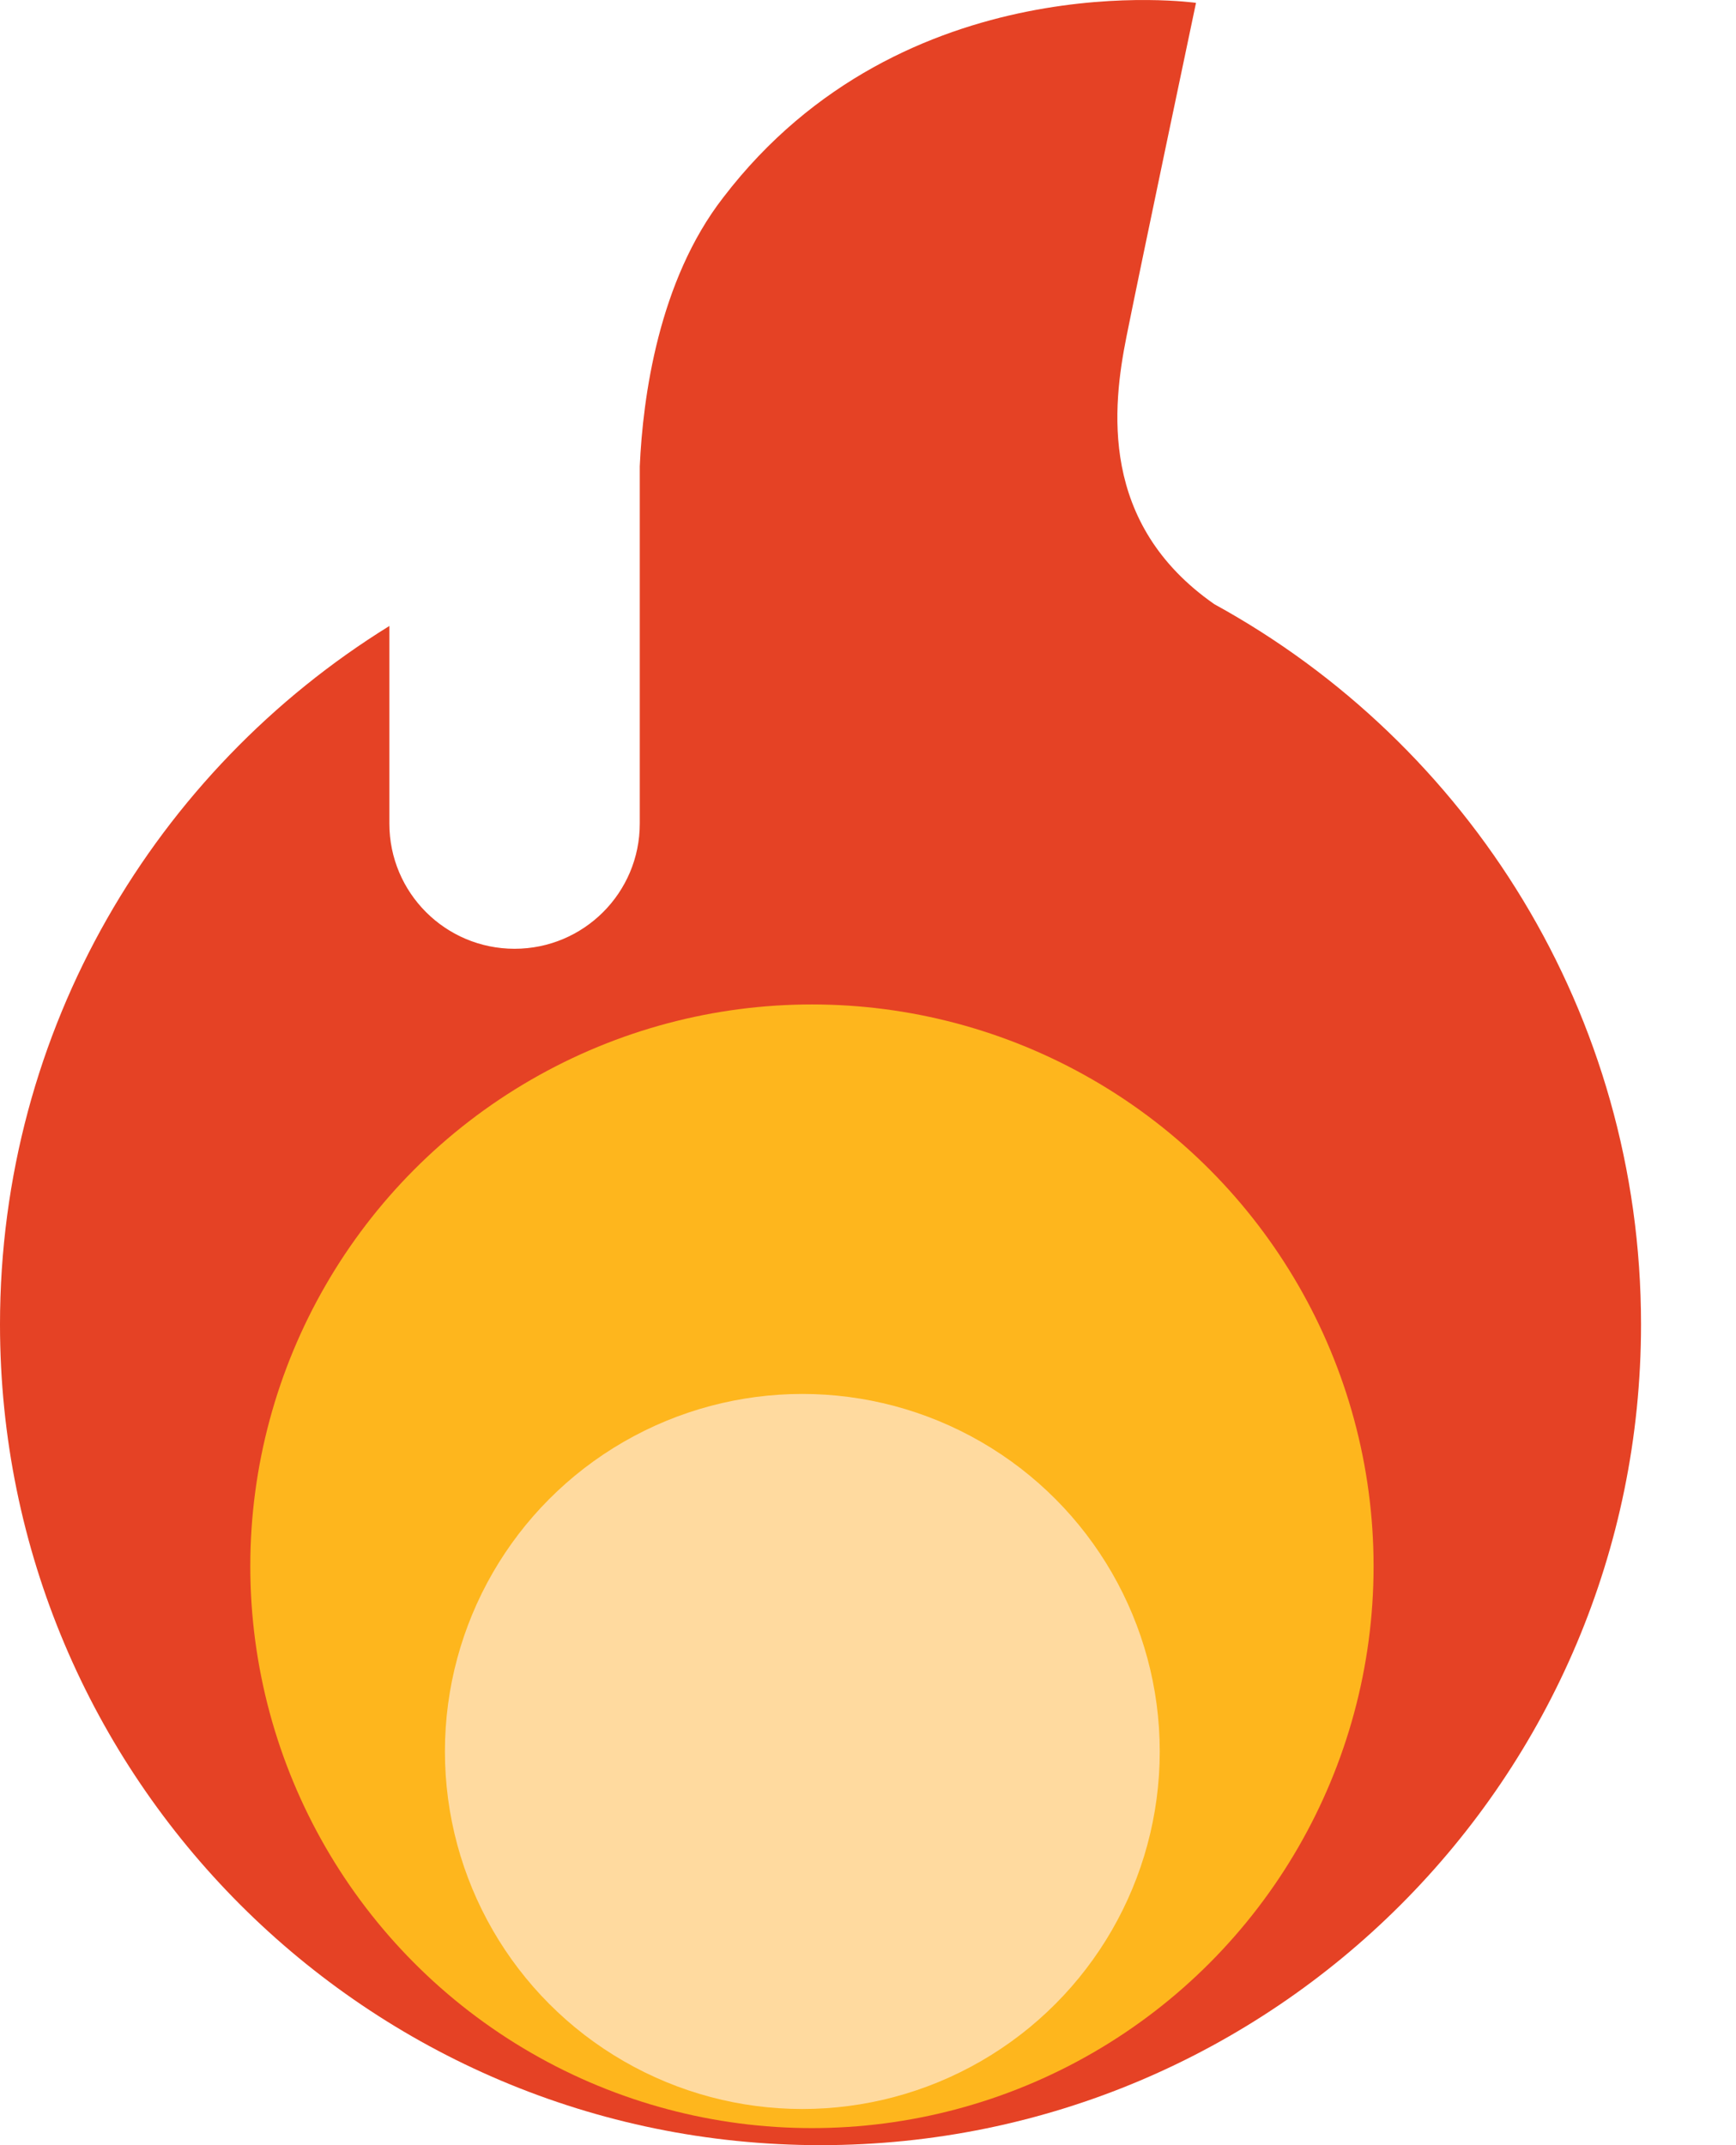 <svg width="17" height="21" viewBox="0 0 17 21" fill="none" xmlns="http://www.w3.org/2000/svg">
<path fill-rule="evenodd" clip-rule="evenodd" d="M8.035 21C12.472 21 16.07 17.403 16.07 12.965C16.07 9.926 14.382 7.28 11.892 5.915C10.759 5.126 10.895 3.977 11.031 3.296C11.167 2.615 11.712 0.028 11.712 0.028C11.712 0.028 8.852 -0.381 7.082 1.934C6.448 2.75 6.295 3.892 6.265 4.566V8.063C6.265 8.74 5.716 9.288 5.039 9.288C4.362 9.288 3.813 8.74 3.813 8.063V6.128C1.525 7.543 0 10.076 0 12.965C0 17.403 3.597 21 8.035 21Z" fill="#E54225"/>
<circle cx="7.951" cy="15.333" r="5.5" fill="#FEB61D"/>
<circle cx="7.857" cy="17.146" r="3.5" fill="#FFDA9F"/>
</svg>
